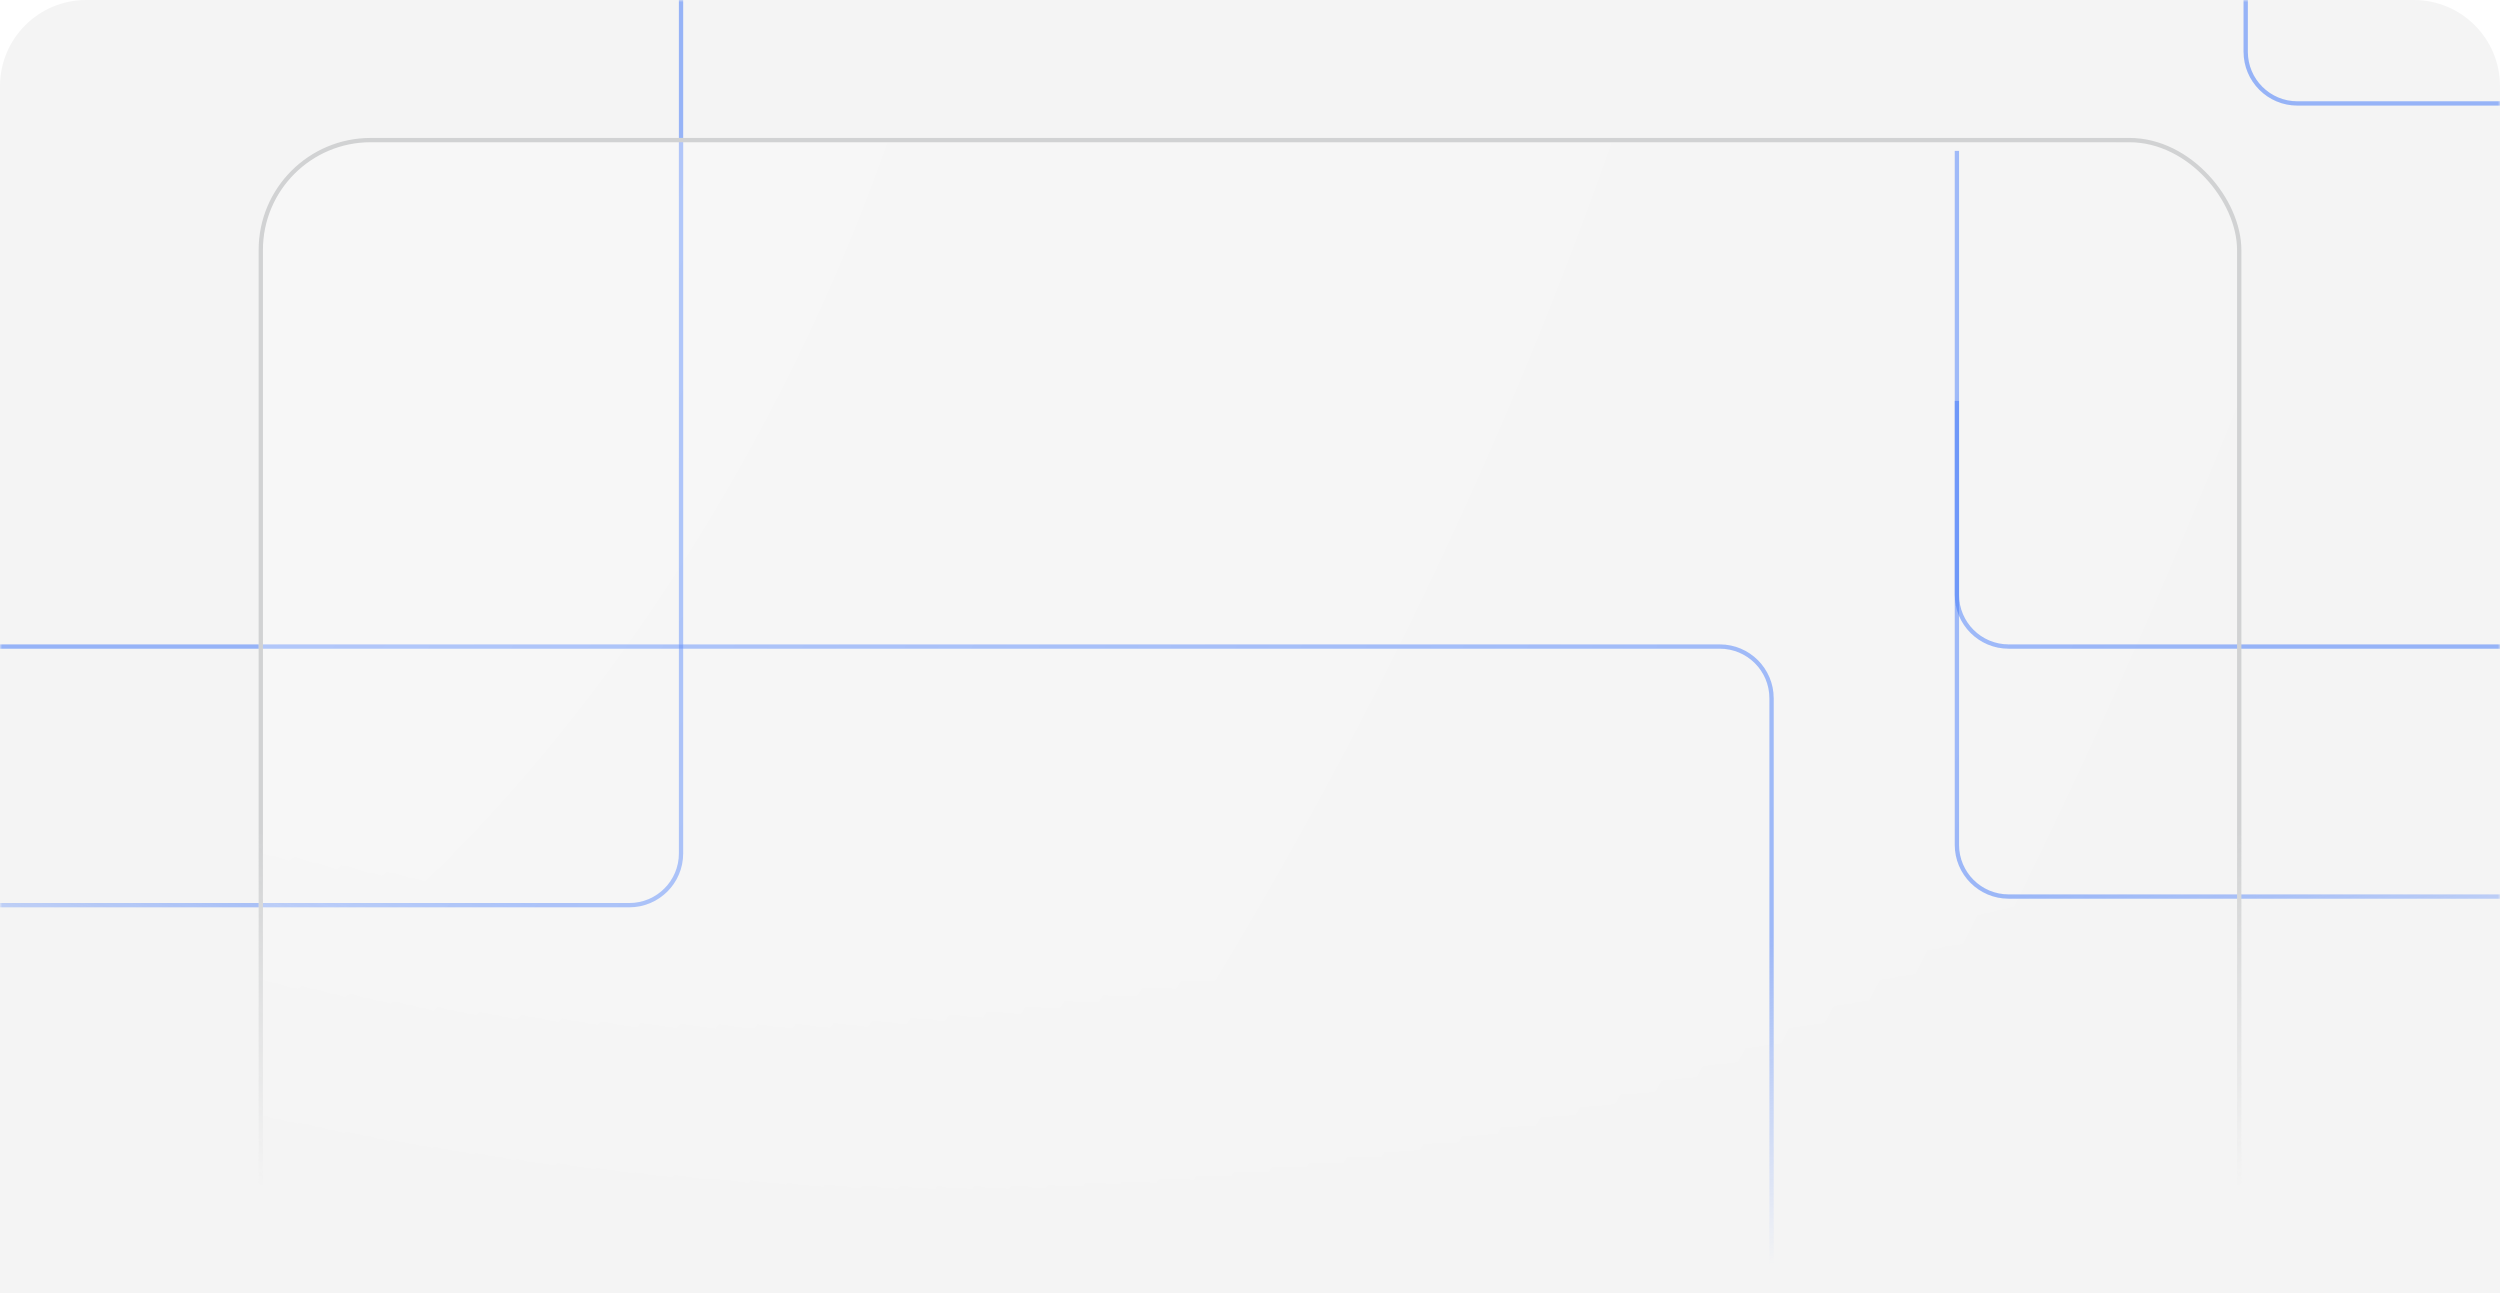 <svg width="580" height="300" viewBox="0 0 580 300" fill="none" xmlns="http://www.w3.org/2000/svg">
<path d="M0 20C0 8.954 8.954 0 20 0H560C571.046 0 580 8.954 580 20V300H0V20Z" fill="#F4F4F4"/>
<mask id="mask0_5013_48023" style="mask-type:alpha" maskUnits="userSpaceOnUse" x="0" y="0" width="580" height="300">
<rect width="580" height="300" fill="url(#paint0_radial_5013_48023)"/>
</mask>
<g mask="url(#mask0_5013_48023)">
<path d="M636 208L546.216 208L466 208C459.373 208 454 202.627 454 196L454 93" stroke="#2D6BFB" stroke-opacity="0.47"/>
<path d="M636 150L546.216 150L466 150C459.373 150 454 144.627 454 138L454 35" stroke="#2D6BFB" stroke-opacity="0.47"/>
<path d="M158 -201L158 1.753L158 198C158 204.627 152.627 210 146 210L-102 210" stroke="#2D6BFB" stroke-opacity="0.47"/>
<path d="M780 24L652.231 24L533 24C526.373 24 521 18.627 521 12L521 -140" stroke="#2D6BFB" stroke-opacity="0.47"/>
<path d="M0 150H202.753H399C405.627 150 411 155.373 411 162V410" stroke="#2D6BFB" stroke-opacity="0.47"/>
<g filter="url(#filter0_b_5013_48023)">
<rect x="60" y="32" width="460" height="270" rx="26" fill="url(#paint1_radial_5013_48023)"/>
<rect x="60.5" y="32.5" width="459" height="269" rx="25.5" stroke="#D1D2D3"/>
</g>
</g>
<defs>
<filter id="filter0_b_5013_48023" x="55" y="27" width="470" height="280" filterUnits="userSpaceOnUse" color-interpolation-filters="sRGB">
<feFlood flood-opacity="0" result="BackgroundImageFix"/>
<feGaussianBlur in="BackgroundImage" stdDeviation="2.5"/>
<feComposite in2="SourceAlpha" operator="in" result="effect1_backgroundBlur_5013_48023"/>
<feBlend mode="normal" in="SourceGraphic" in2="effect1_backgroundBlur_5013_48023" result="shape"/>
</filter>
<radialGradient id="paint0_radial_5013_48023" cx="0" cy="0" r="1" gradientUnits="userSpaceOnUse" gradientTransform="translate(290) rotate(90) scale(300 580)">
<stop offset="0.755" stop-color="#C4C4C4"/>
<stop offset="1" stop-color="#C4C4C4" stop-opacity="0"/>
</radialGradient>
<radialGradient id="paint1_radial_5013_48023" cx="0" cy="0" r="1" gradientUnits="userSpaceOnUse" gradientTransform="translate(60 41.042) rotate(29.349) scale(519.708 982.237)">
<stop stop-color="white" stop-opacity="0.3"/>
<stop offset="1" stop-color="white" stop-opacity="0"/>
</radialGradient>
</defs>
</svg>
